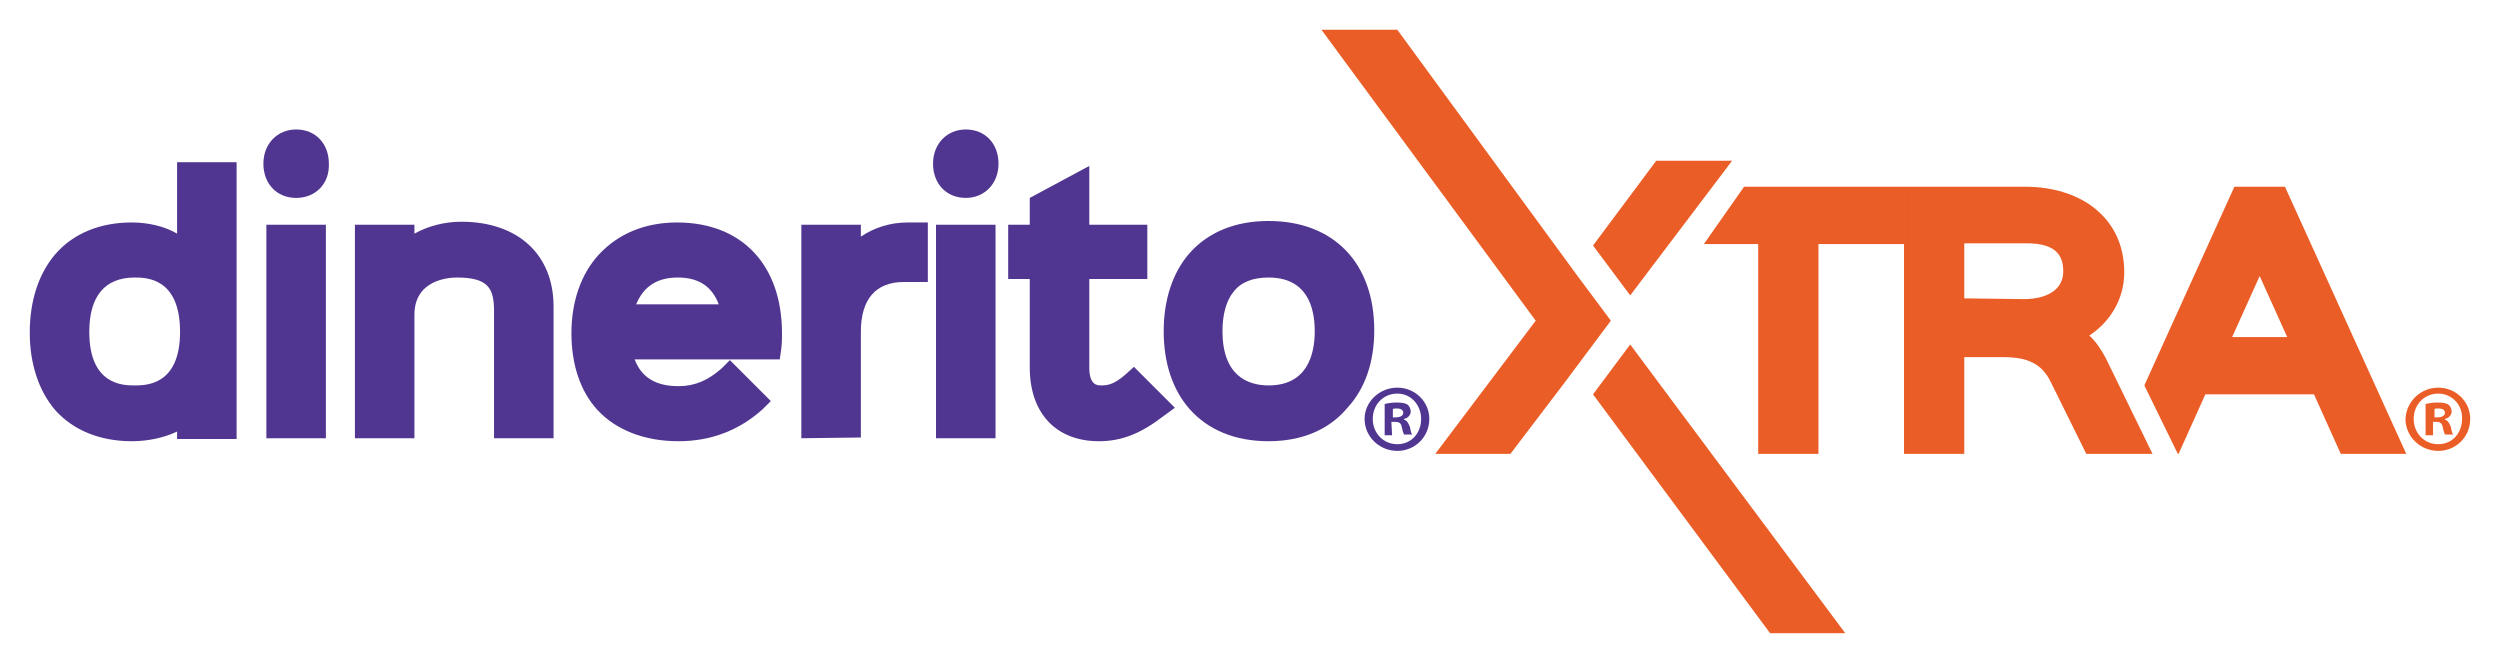 <?xml version="1.0" encoding="utf-8"?>
<!-- Generator: Adobe Illustrator 22.0.0, SVG Export Plug-In . SVG Version: 6.00 Build 0)  -->
<svg version="1.1" id="Layer_1" xmlns="http://www.w3.org/2000/svg" xmlns:xlink="http://www.w3.org/1999/xlink" x="0px" y="0px"
	 viewBox="0 0 336 89.1" style="enable-background:new 0 0 336 89.1;" xml:space="preserve">
<style type="text/css">
	.st0{fill:#EB5D26;}
	.st1{fill:#503691;}
</style>
<g>
	<g>
		<path class="st0" d="M280.4,61l-4.7-9.5c-1-2.1-2.5-3.5-6.4-3.5H264v13h-8.1V25.1h16.4c3.5,0,6.8,1,9.1,2.8
			c2.7,2.1,4.1,5.1,4.1,8.7c0,3.8-2.1,6.8-4.7,8.5c0.9,0.8,1.6,1.9,2.2,3l6.3,12.9H280.4z M272,40.2c3.3,0,5.3-1.4,5.3-3.7
			c0-1.8-0.6-3.8-4.9-3.8H264v7.4L272,40.2L272,40.2z"/>
	</g>
	<g>
		<path class="st0" d="M307.1,25.1h-6.8l-12.1,26.7l4.5,9.2h0.1l3.6-8H311l3.6,8h8.8L307.1,25.1z M300,45.3l3.7-8.2l3.7,8.2H300z"/>
	</g>
	<g>
		<polygon class="st0" points="192.9,61 206.4,43.1 177.6,4 187.8,4 212.1,37.2 216.5,43.1 210.3,51.4 203,61 		"/>
	</g>
	<g>
		<polygon class="st0" points="237.9,85.1 214.1,53 219.1,46.3 248,85.1 		"/>
	</g>
	<g>
		<polygon class="st0" points="214.1,33 222.6,21.6 232.8,21.6 219.1,39.7 		"/>
	</g>
	<g>
		<polygon class="st0" points="236.3,61 236.3,32.8 229,32.8 234.4,25.1 255.9,25.1 255.9,32.8 244.4,32.8 244.4,61 		"/>
	</g>
	<path class="st1" d="M17.7,59.3c-4.3,0-7.9-1.5-10.3-4.2C5.2,52.5,4,48.9,4,44.7c0-4.3,1.2-7.9,3.4-10.5c2.4-2.8,6-4.3,10.3-4.3
		c2.2,0,4.4,0.5,6.1,1.5v-9.6h8V59h-8v-1C22.1,58.8,20,59.3,17.7,59.3 M18.1,37.3c-4,0-6.1,2.5-6.1,7.3c0,7.2,4.6,7.2,6.1,7.2
		s6.1,0,6.1-7.2C24.2,37.3,19.6,37.3,18.1,37.3"/>
	<path class="st1" d="M35.8,30.2h8v28.7h-8V30.2z M39.8,26.6c-2.6,0-4.4-1.9-4.4-4.6s1.9-4.6,4.4-4.6c2.6,0,4.4,1.9,4.4,4.6
		C44.3,24.7,42.4,26.6,39.8,26.6"/>
	<path class="st1" d="M125.8,30.2h8v28.7h-8V30.2z M129.8,26.6c-2.6,0-4.4-1.9-4.4-4.6s1.9-4.6,4.4-4.6c2.6,0,4.4,1.9,4.4,4.6
		S132.3,26.6,129.8,26.6"/>
	<g>
		<path class="st1" d="M66.4,58.9v-17c0-3.1-0.7-4.6-5-4.6c-1.3,0-5.7,0.4-5.7,5v16.6h-8V30.2h8v1.2c1.8-1,4-1.6,6.3-1.6
			c7.6,0,12.4,4.4,12.4,11.4v17.7H66.4z"/>
	</g>
	<path class="st1" d="M91.2,59.3c-4.6,0-8.4-1.5-10.9-4.2c-2.3-2.5-3.5-6.1-3.5-10.3c0-4.3,1.3-8,3.7-10.6c2.6-2.8,6.2-4.3,10.5-4.3
		c8.7,0,14.1,5.7,14.1,14.9c0,0.7,0,1.3-0.1,2.1l-0.2,1.4H85.3c0.9,2.4,2.8,3.6,5.9,3.6c2.2,0,4-0.8,5.8-2.4l1.1-1.1l5.5,5.5
		l-1.1,1.1C99.4,57.8,95.6,59.3,91.2,59.3 M96.6,40.9c-0.9-2.4-2.7-3.6-5.5-3.6s-4.6,1.2-5.6,3.6H96.6z"/>
	<g>
		<path class="st1" d="M107.7,58.9V30.2h8v1.6c1.8-1.2,3.9-1.9,6.3-1.9h2.7v8h-3.2c-3.8,0-5.8,2.3-5.8,6.7v14.2L107.7,58.9
			L107.7,58.9z"/>
	</g>
	<path class="st1" d="M147.7,59.3c-5.8,0-9.3-3.8-9.3-9.9V37.5h-2.9v-7.3h2.9v-3.6l8-4.3v7.9h7.8v7.3h-7.8v11.9
		c0,2.4,1.1,2.4,1.6,2.4c1,0,1.8-0.2,3.3-1.5l1.1-1l5.5,5.5l-1.5,1.1C153.3,58.3,150.7,59.3,147.7,59.3"/>
	<path class="st1" d="M170.5,59.3c-4.5,0-8.1-1.5-10.6-4.3c-2.3-2.6-3.5-6.2-3.5-10.5c0-4.2,1.2-7.9,3.5-10.5
		c2.5-2.8,6.1-4.3,10.6-4.3c8.7,0,14.2,5.6,14.2,14.7c0,4.2-1.2,7.8-3.6,10.4C178.6,57.8,174.9,59.3,170.5,59.3 M170.5,37.3
		c-2.1,0-3.7,0.6-4.7,1.9c-1,1.2-1.5,3.1-1.5,5.3c0,6,3.4,7.3,6.2,7.3c5.1,0,6.2-4,6.2-7.3S175.6,37.3,170.5,37.3"/>
	<g>
		<path class="st0" d="M327.7,52.1c2.4,0,4.3,1.9,4.3,4.2c0,2.4-1.9,4.3-4.3,4.3s-4.4-1.9-4.4-4.3C323.4,54,325.3,52.1,327.7,52.1
			L327.7,52.1z M327.7,52.9c-1.9,0-3.3,1.5-3.3,3.4s1.4,3.4,3.3,3.4s3.2-1.5,3.2-3.4C331,54.5,329.6,52.9,327.7,52.9L327.7,52.9z
			 M327,58.5h-1v-4.2c0.4-0.1,0.9-0.2,1.6-0.2c0.8,0,1.2,0.1,1.5,0.3c0.2,0.2,0.4,0.5,0.4,0.9c0,0.5-0.4,0.9-0.9,1v0.1
			c0.4,0.1,0.6,0.5,0.8,1c0.1,0.6,0.2,0.9,0.3,1h-1.1c-0.1-0.2-0.2-0.5-0.3-1c-0.1-0.5-0.3-0.7-0.9-0.7H327V58.5z M327.1,56.1h0.5
			c0.5,0,1-0.2,1-0.6c0-0.4-0.3-0.6-0.9-0.6c-0.3,0-0.4,0-0.5,0.1v1.1H327.1z"/>
	</g>
	<g>
		<path class="st1" d="M187.8,52.1c2.4,0,4.3,1.9,4.3,4.2c0,2.4-1.9,4.3-4.3,4.3c-2.4,0-4.4-1.9-4.4-4.3
			C183.4,54,185.4,52.1,187.8,52.1L187.8,52.1z M187.8,52.9c-1.9,0-3.3,1.5-3.3,3.4s1.4,3.4,3.3,3.4c1.9,0,3.2-1.5,3.2-3.4
			C191,54.5,189.7,52.9,187.8,52.9L187.8,52.9z M187.1,58.5h-1v-4.2c0.4-0.1,0.9-0.2,1.6-0.2c0.8,0,1.2,0.1,1.5,0.3
			c0.2,0.2,0.4,0.5,0.4,0.9c0,0.5-0.4,0.9-0.9,1v0.1c0.4,0.1,0.6,0.5,0.8,1c0.1,0.6,0.2,0.9,0.3,1h-1.1c-0.1-0.2-0.2-0.5-0.3-1
			s-0.3-0.7-0.9-0.7H187L187.1,58.5L187.1,58.5z M187.1,56.1h0.5c0.5,0,1-0.2,1-0.6c0-0.4-0.3-0.6-0.9-0.6c-0.3,0-0.4,0-0.5,0.1v1.1
			H187.1z"/>
	</g>
</g>
</svg>
